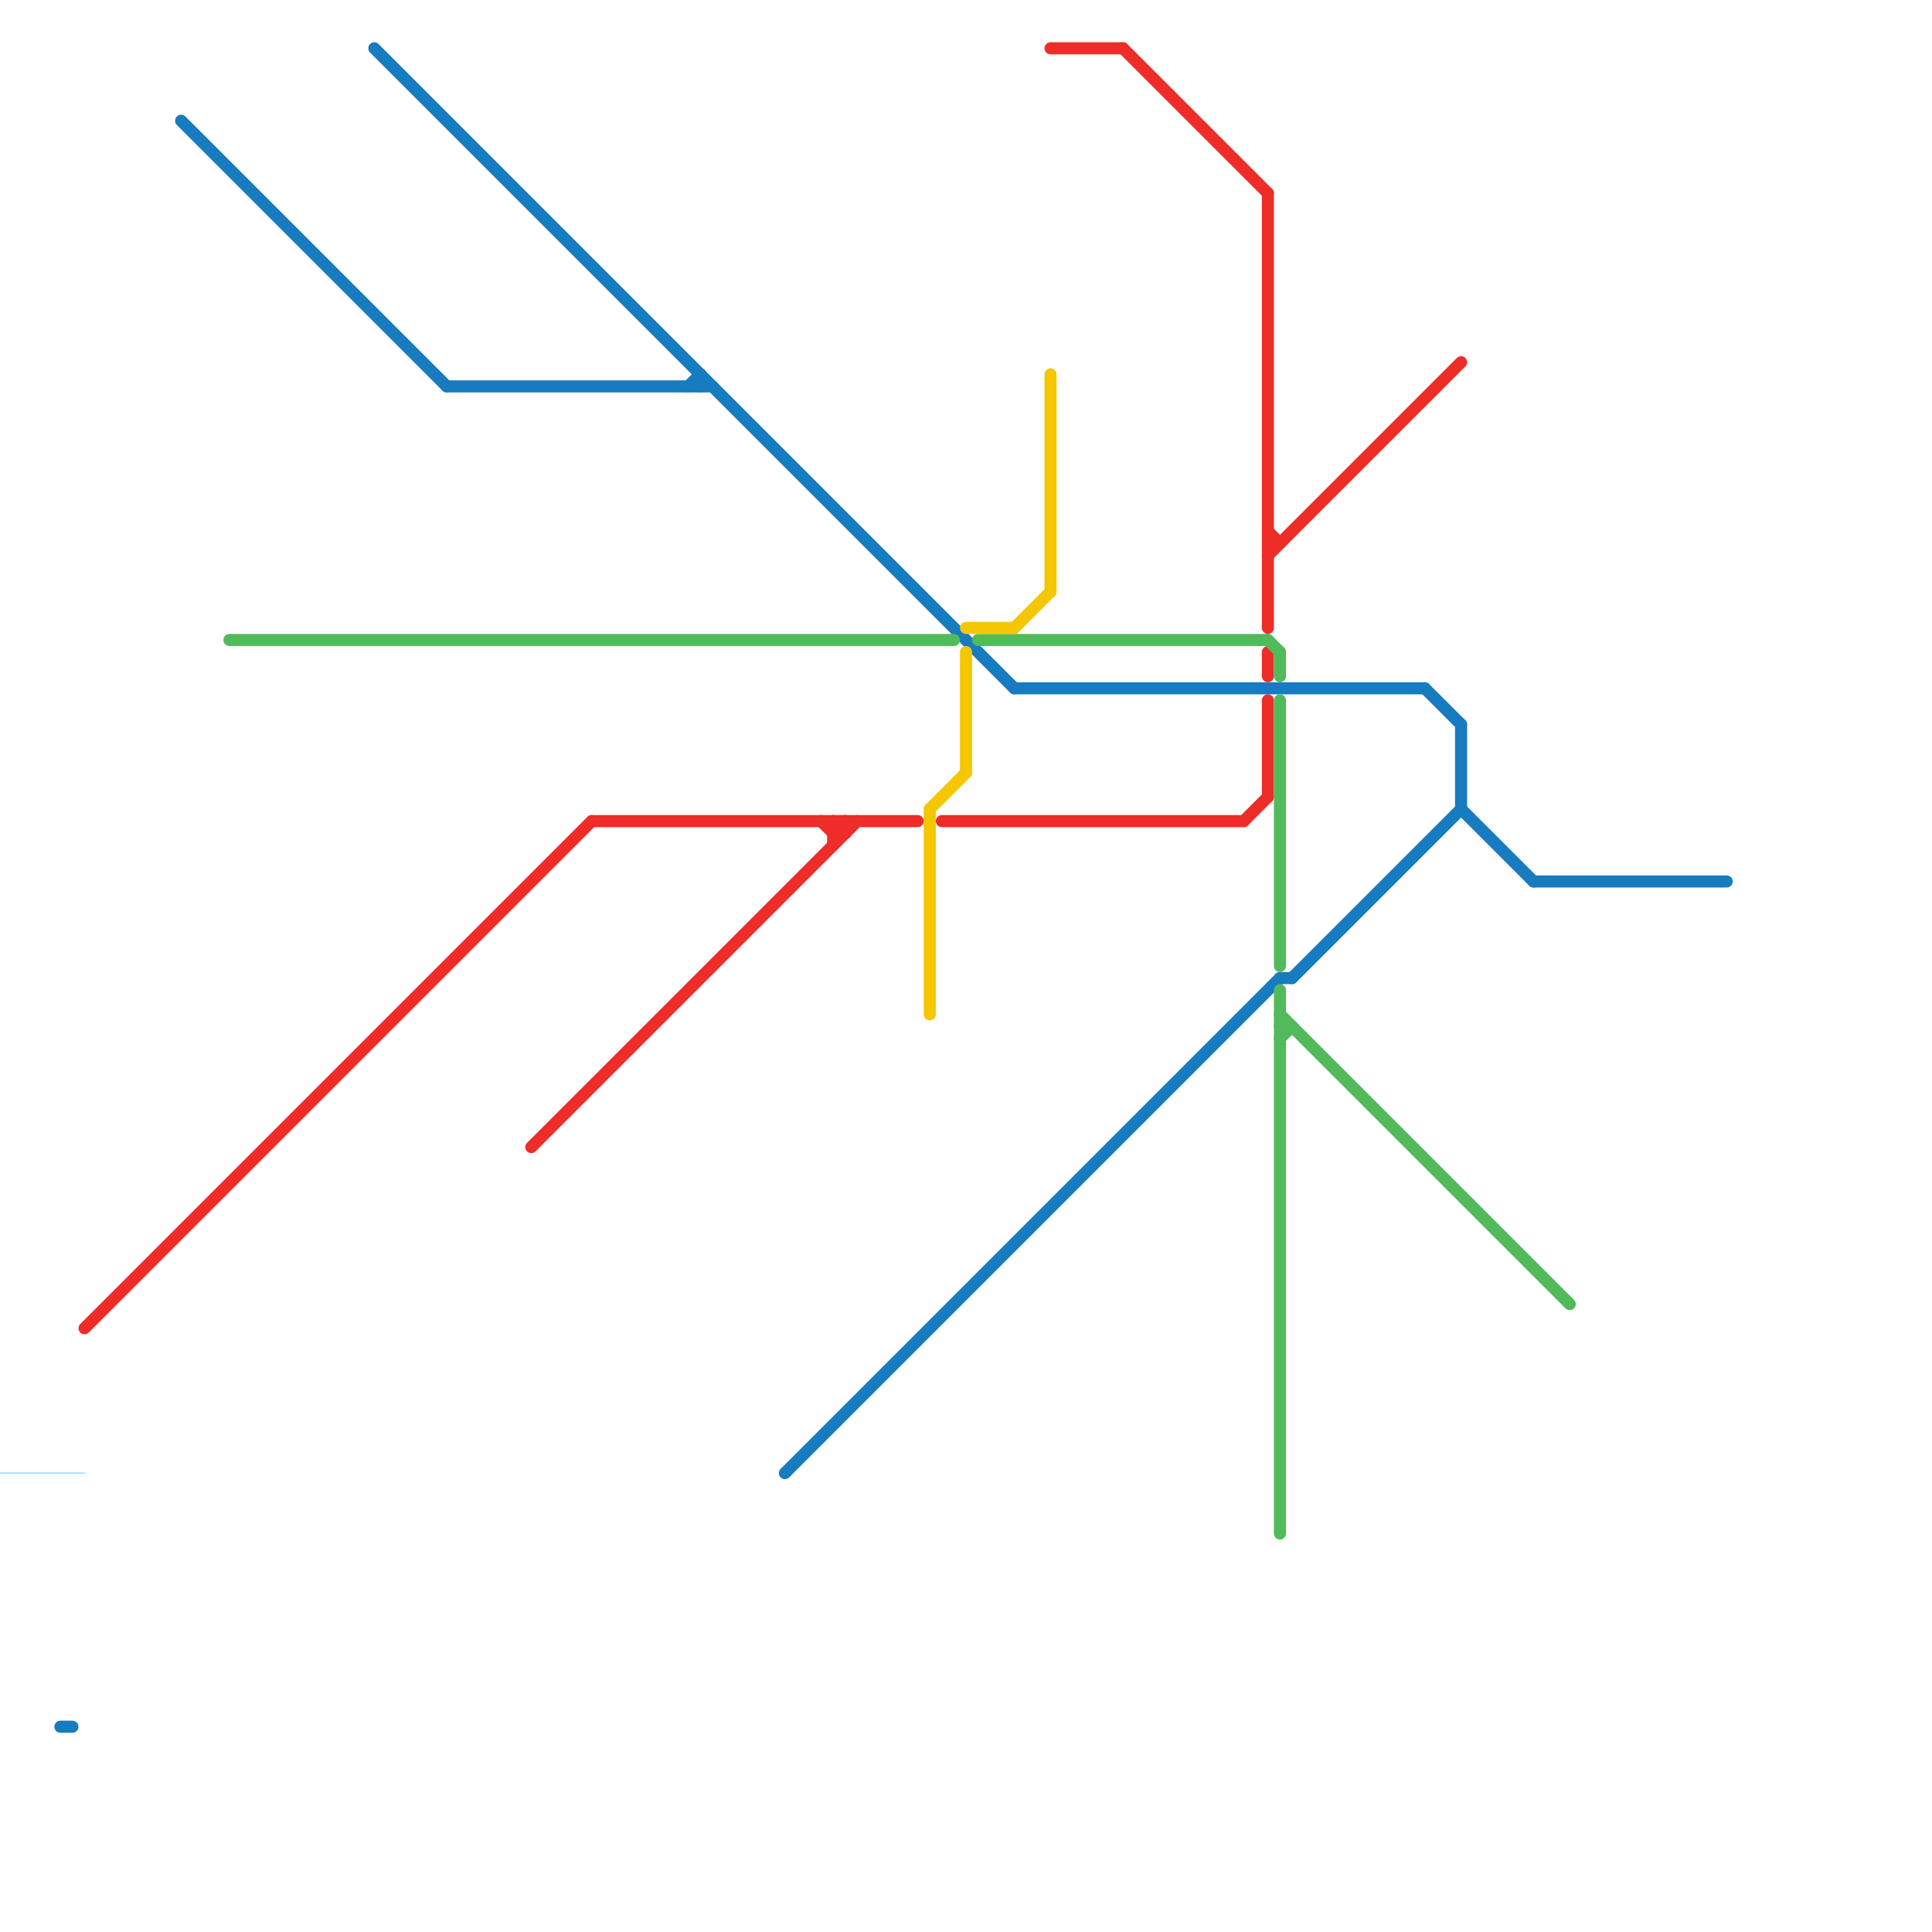 
<svg version="1.1" xmlns="http://www.w3.org/2000/svg" viewBox="0 0 160 160">
<style>text { font: 1px Helvetica; font-weight: 600; white-space: pre; dominant-baseline: central; } line { stroke-width: 1; fill: none; stroke-linecap: round; stroke-linejoin: round; } .c0 { stroke: #177bc0 } .c1 { stroke: #ee2d28 } .c2 { stroke: #51ba5b } .c3 { stroke: #f5c700 } .c4 { stroke: #9be4fd } .w1 { stroke-width: 1; }.w5 { stroke-width: .125; }</style><defs><g id="ct-xf"><circle r="0.5" fill="#fff" stroke="#000" stroke-width="0.2"/></g><g id="ct"><circle r="0.5" fill="#fff" stroke="#000" stroke-width="0.1"/></g></defs><line class="c0 " x1="58" y1="31" x2="58" y2="32"/><line class="c0 " x1="121" y1="67" x2="127" y2="73"/><line class="c0 " x1="118" y1="57" x2="121" y2="60"/><line class="c0 " x1="127" y1="73" x2="143" y2="73"/><line class="c0 " x1="5" y1="143" x2="6" y2="143"/><line class="c0 " x1="106" y1="81" x2="107" y2="81"/><line class="c0 " x1="37" y1="32" x2="59" y2="32"/><line class="c0 " x1="121" y1="60" x2="121" y2="67"/><line class="c0 " x1="57" y1="32" x2="58" y2="31"/><line class="c0 " x1="107" y1="81" x2="121" y2="67"/><line class="c0 " x1="65" y1="122" x2="106" y2="81"/><line class="c0 " x1="31" y1="4" x2="84" y2="57"/><line class="c0 " x1="84" y1="57" x2="118" y2="57"/><line class="c0 " x1="15" y1="10" x2="37" y2="32"/><line class="c1 " x1="70" y1="68" x2="70" y2="69"/><line class="c1 " x1="69" y1="68" x2="70" y2="69"/><line class="c1 " x1="69" y1="69" x2="70" y2="68"/><line class="c1 " x1="87" y1="4" x2="93" y2="4"/><line class="c1 " x1="105" y1="45" x2="106" y2="45"/><line class="c1 " x1="105" y1="46" x2="121" y2="30"/><line class="c1 " x1="69" y1="68" x2="69" y2="70"/><line class="c1 " x1="105" y1="54" x2="105" y2="56"/><line class="c1 " x1="93" y1="4" x2="105" y2="16"/><line class="c1 " x1="44" y1="95" x2="71" y2="68"/><line class="c1 " x1="105" y1="44" x2="106" y2="45"/><line class="c1 " x1="7" y1="110" x2="49" y2="68"/><line class="c1 " x1="78" y1="68" x2="103" y2="68"/><line class="c1 " x1="105" y1="16" x2="105" y2="52"/><line class="c1 " x1="103" y1="68" x2="105" y2="66"/><line class="c1 " x1="49" y1="68" x2="76" y2="68"/><line class="c1 " x1="68" y1="68" x2="69" y2="69"/><line class="c1 " x1="69" y1="69" x2="70" y2="69"/><line class="c1 " x1="105" y1="58" x2="105" y2="66"/><line class="c2 " x1="106" y1="58" x2="106" y2="80"/><line class="c2 " x1="19" y1="53" x2="79" y2="53"/><line class="c2 " x1="106" y1="82" x2="106" y2="127"/><line class="c2 " x1="105" y1="53" x2="106" y2="54"/><line class="c2 " x1="106" y1="85" x2="107" y2="85"/><line class="c2 " x1="106" y1="54" x2="106" y2="56"/><line class="c2 " x1="106" y1="86" x2="107" y2="85"/><line class="c2 " x1="106" y1="84" x2="130" y2="108"/><line class="c2 " x1="81" y1="53" x2="105" y2="53"/><line class="c3 " x1="80" y1="54" x2="80" y2="64"/><line class="c3 " x1="77" y1="67" x2="80" y2="64"/><line class="c3 " x1="87" y1="31" x2="87" y2="49"/><line class="c3 " x1="80" y1="52" x2="84" y2="52"/><line class="c3 " x1="84" y1="52" x2="87" y2="49"/><line class="c3 " x1="77" y1="67" x2="77" y2="84"/><line class="c4 w5" x1="0" y1="122" x2="7" y2="122"/>
</svg>
